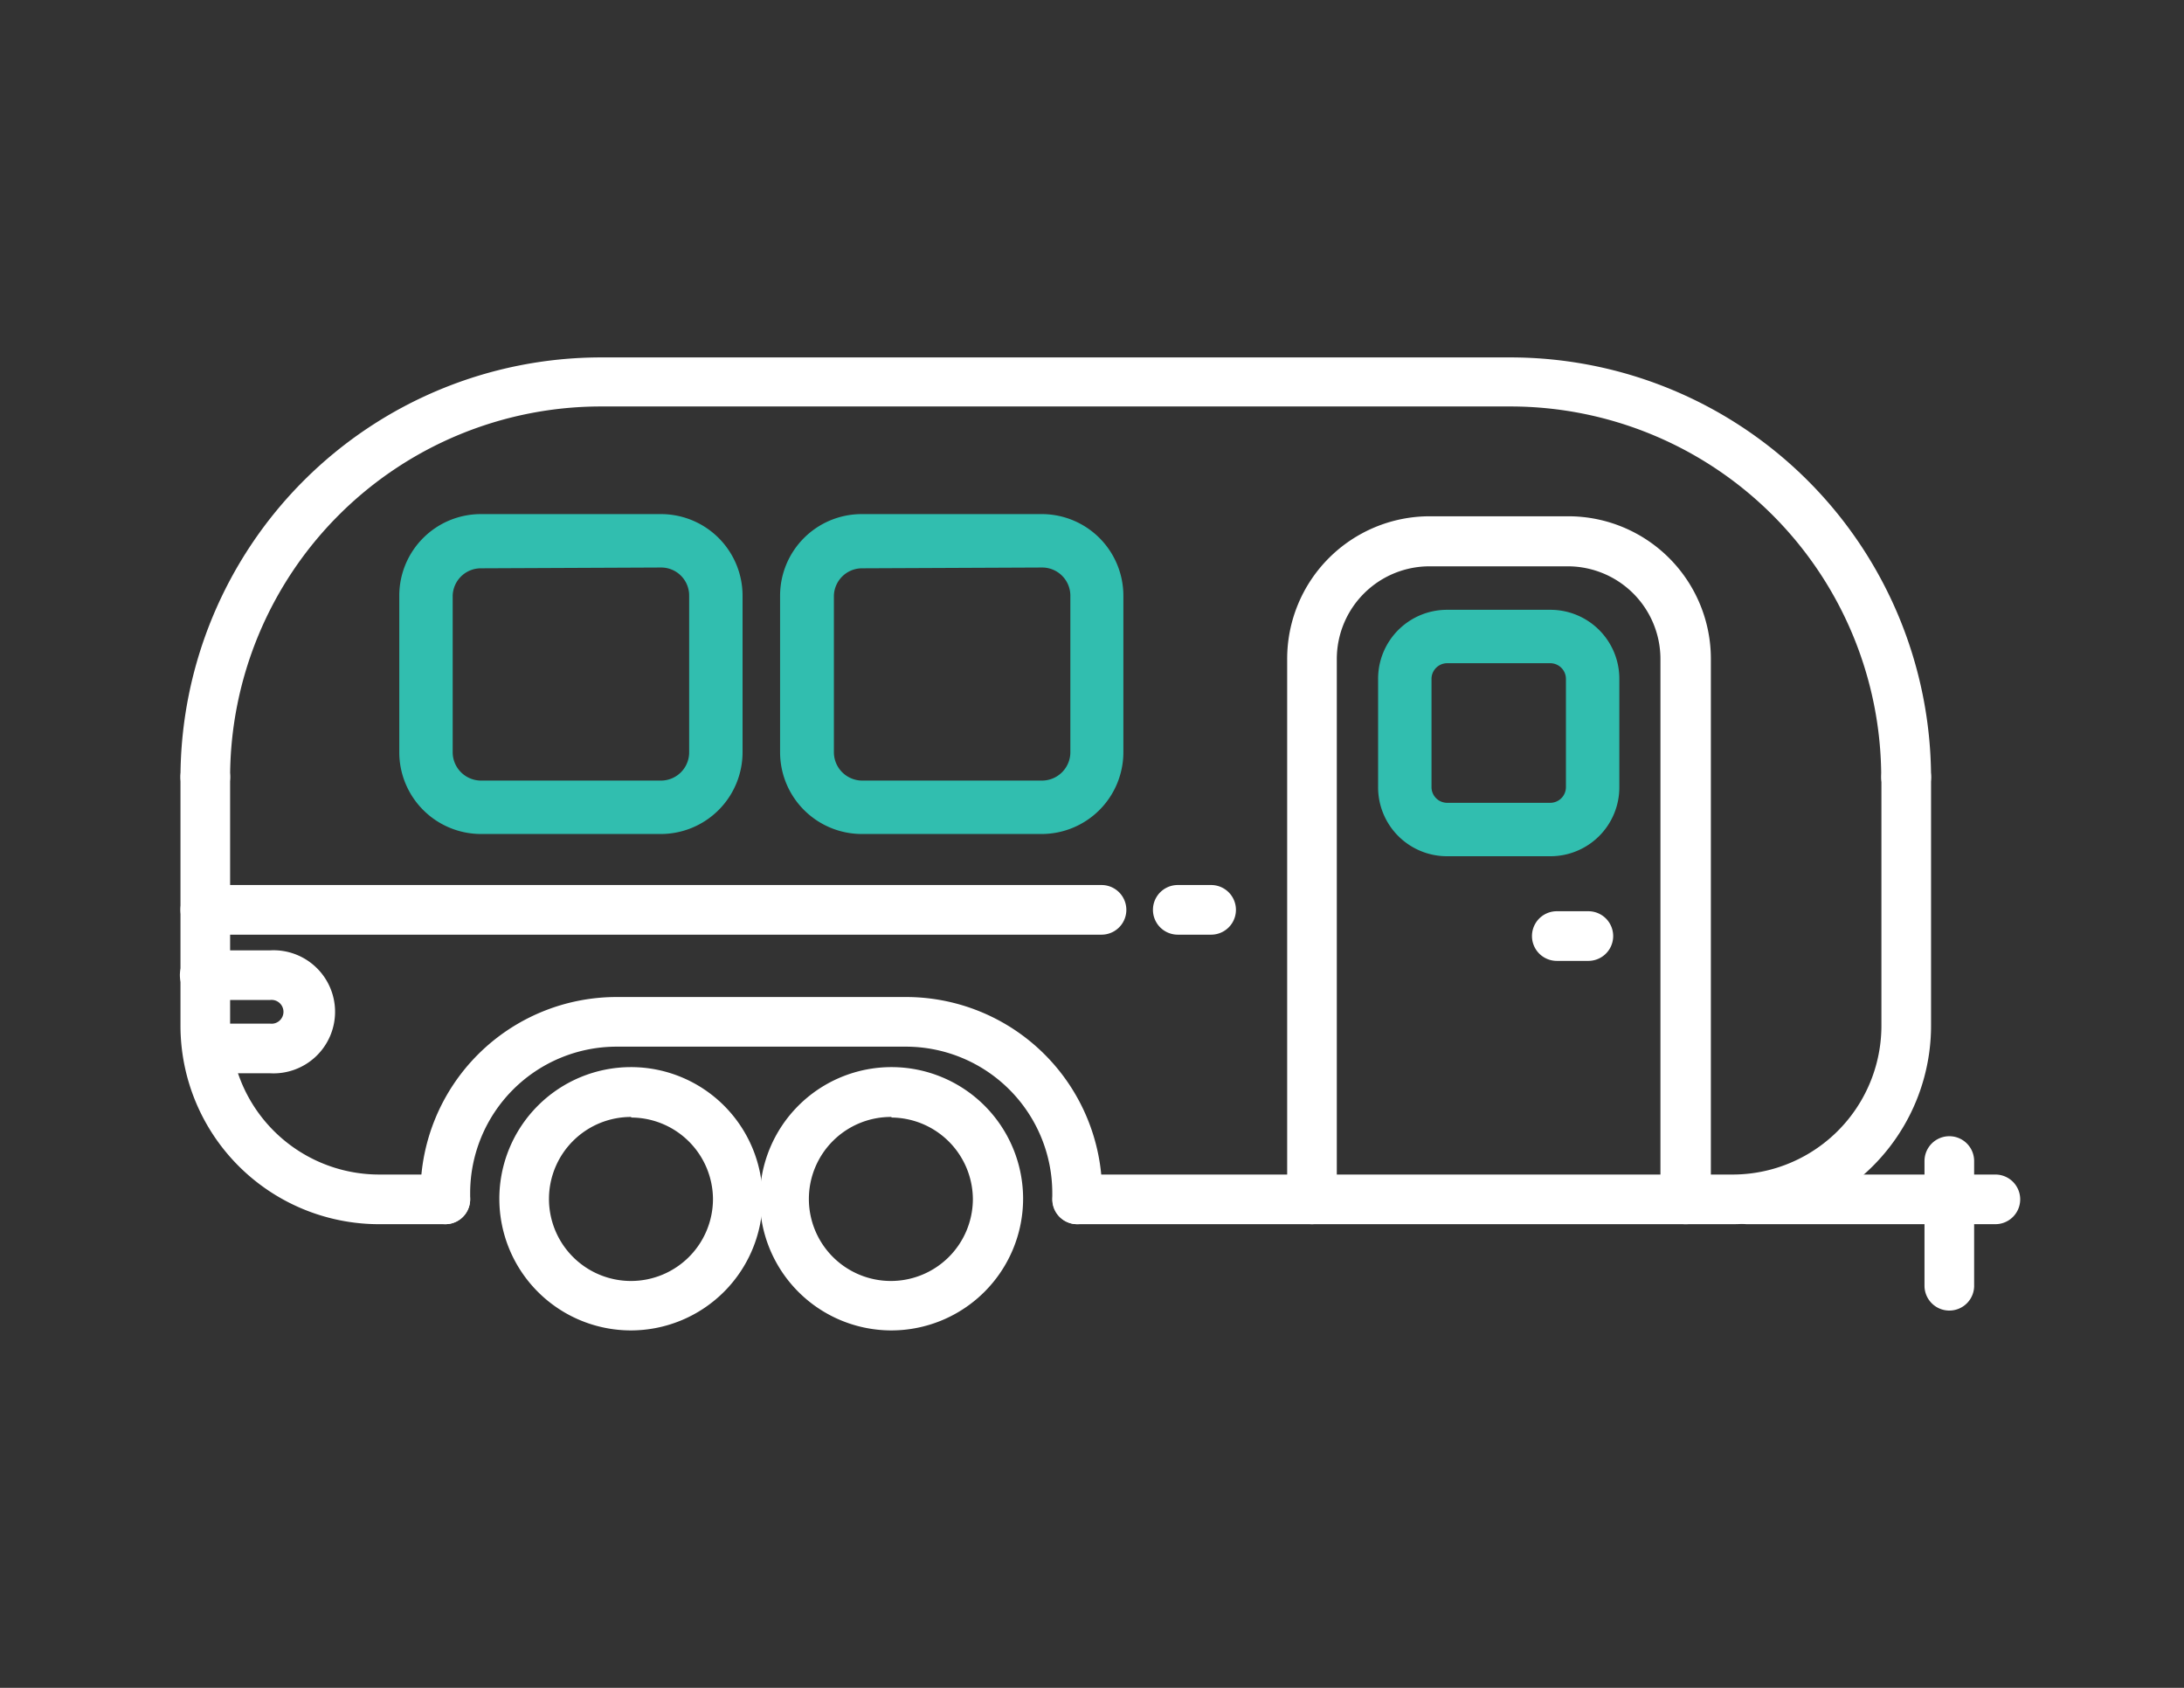 <svg id="Icons" xmlns="http://www.w3.org/2000/svg" viewBox="0 0 110 85"><rect x="0" y="0" width="110" height="85" fill="#333333" stroke="none"/><defs><style>.cls-1{fill:#fff;}.cls-2{fill:#31beaf;}</style></defs><path class="cls-1" d="M22.43,61.65H19.09a10,10,0,0,1-10-10V39.13a1.25,1.25,0,0,1,2.5,0V51.65a7.51,7.51,0,0,0,7.5,7.5h3.34a1.25,1.25,0,0,1,0,2.5Z"/><path class="cls-1" d="M87.26,61.65h-33a1.25,1.25,0,0,1,0-2.5h33a7.5,7.5,0,0,0,7.5-7.5V39.13a1.25,1.25,0,0,1,2.5,0V51.65A10,10,0,0,1,87.26,61.65Z"/><path class="cls-1" d="M96,40.38a1.25,1.25,0,0,1-1.25-1.25A18.68,18.68,0,0,0,76.1,20.47H30.25A18.68,18.68,0,0,0,11.59,39.13a1.25,1.25,0,0,1-2.5,0A21.19,21.19,0,0,1,30.25,18H76.1A21.19,21.19,0,0,1,97.26,39.13,1.25,1.25,0,0,1,96,40.38Z"/><path class="cls-1" d="M31.79,67a6.63,6.63,0,1,1,6.62-6.63A6.64,6.64,0,0,1,31.79,67Zm0-10.75a4.13,4.13,0,1,0,4.12,4.12A4.13,4.13,0,0,0,31.79,56.28Z"/><path class="cls-1" d="M44.9,67a6.63,6.63,0,1,1,6.63-6.63A6.64,6.64,0,0,1,44.9,67Zm0-10.75A4.13,4.13,0,1,0,49,60.4,4.13,4.13,0,0,0,44.9,56.28Z"/><path class="cls-1" d="M54.26,61.65A1.25,1.25,0,0,1,53,60.4v-.32a7.38,7.38,0,0,0-7.37-7.37H31.05a7.38,7.38,0,0,0-7.37,7.37v.32a1.25,1.25,0,0,1-2.5,0v-.32a9.88,9.88,0,0,1,9.87-9.87H45.64a9.88,9.88,0,0,1,9.87,9.87v.32A1.25,1.25,0,0,1,54.26,61.65Z"/><path class="cls-1" d="M100.5,61.65H88a1.25,1.25,0,0,1,0-2.5H100.5a1.25,1.25,0,0,1,0,2.5Z"/><path class="cls-1" d="M98.18,66a1.25,1.25,0,0,1-1.25-1.25V58.47a1.25,1.25,0,0,1,2.5,0V64.7A1.25,1.25,0,0,1,98.18,66Z"/><path class="cls-2" d="M33.29,42H24.22a4.12,4.12,0,0,1-4.11-4.12V30a4.11,4.11,0,0,1,4.11-4.11h9.07A4.11,4.11,0,0,1,37.4,30v7.88A4.12,4.12,0,0,1,33.29,42ZM24.22,28.62A1.42,1.42,0,0,0,22.8,30v7.88a1.43,1.43,0,0,0,1.42,1.43h9.07a1.42,1.42,0,0,0,1.42-1.43V30a1.41,1.41,0,0,0-1.42-1.42Z"/><path class="cls-2" d="M52.47,42H43.4a4.12,4.12,0,0,1-4.11-4.12V30a4.11,4.11,0,0,1,4.11-4.11h9.07A4.11,4.11,0,0,1,56.58,30v7.88A4.12,4.12,0,0,1,52.47,42ZM43.4,28.62A1.42,1.42,0,0,0,42,30v7.88a1.43,1.43,0,0,0,1.42,1.43h9.07a1.43,1.43,0,0,0,1.42-1.43V30a1.42,1.42,0,0,0-1.42-1.42Z"/><path class="cls-2" d="M78.09,43.12H72.88a3.47,3.47,0,0,1-3.47-3.47V34.18a3.47,3.47,0,0,1,3.47-3.47h5.21a3.47,3.47,0,0,1,3.47,3.47v5.47A3.47,3.47,0,0,1,78.09,43.12ZM72.88,33.4a.79.79,0,0,0-.78.78v5.47a.79.79,0,0,0,.78.78h5.21a.79.79,0,0,0,.78-.78V34.18a.79.79,0,0,0-.78-.78Z"/><path class="cls-1" d="M84.88,61.65a1.25,1.25,0,0,1-1.25-1.25V33.19A4.67,4.67,0,0,0,79,28.52H72a4.67,4.67,0,0,0-4.67,4.67V60.4a1.25,1.25,0,1,1-2.5,0V33.19A7.18,7.18,0,0,1,72,26H79a7.18,7.18,0,0,1,7.17,7.17V60.4A1.25,1.25,0,0,1,84.88,61.65Z"/><path class="cls-1" d="M80,48.39H78.41a1.25,1.25,0,0,1,0-2.5H80a1.25,1.25,0,0,1,0,2.5Z"/><path class="cls-1" d="M13.6,54.05h-3a1.25,1.25,0,1,1,0-2.5h3a.6.6,0,1,0,0-1.19H10.31a1.25,1.25,0,0,1,0-2.5H13.6a3.1,3.1,0,1,1,0,6.19Z"/><path class="cls-1" d="M55.48,47.07H10.34a1.25,1.25,0,1,1,0-2.5H55.48a1.25,1.25,0,0,1,0,2.5Z"/><path class="cls-1" d="M61,47.07H59.32a1.25,1.25,0,0,1,0-2.5H61a1.25,1.25,0,0,1,0,2.5Z"/></svg>